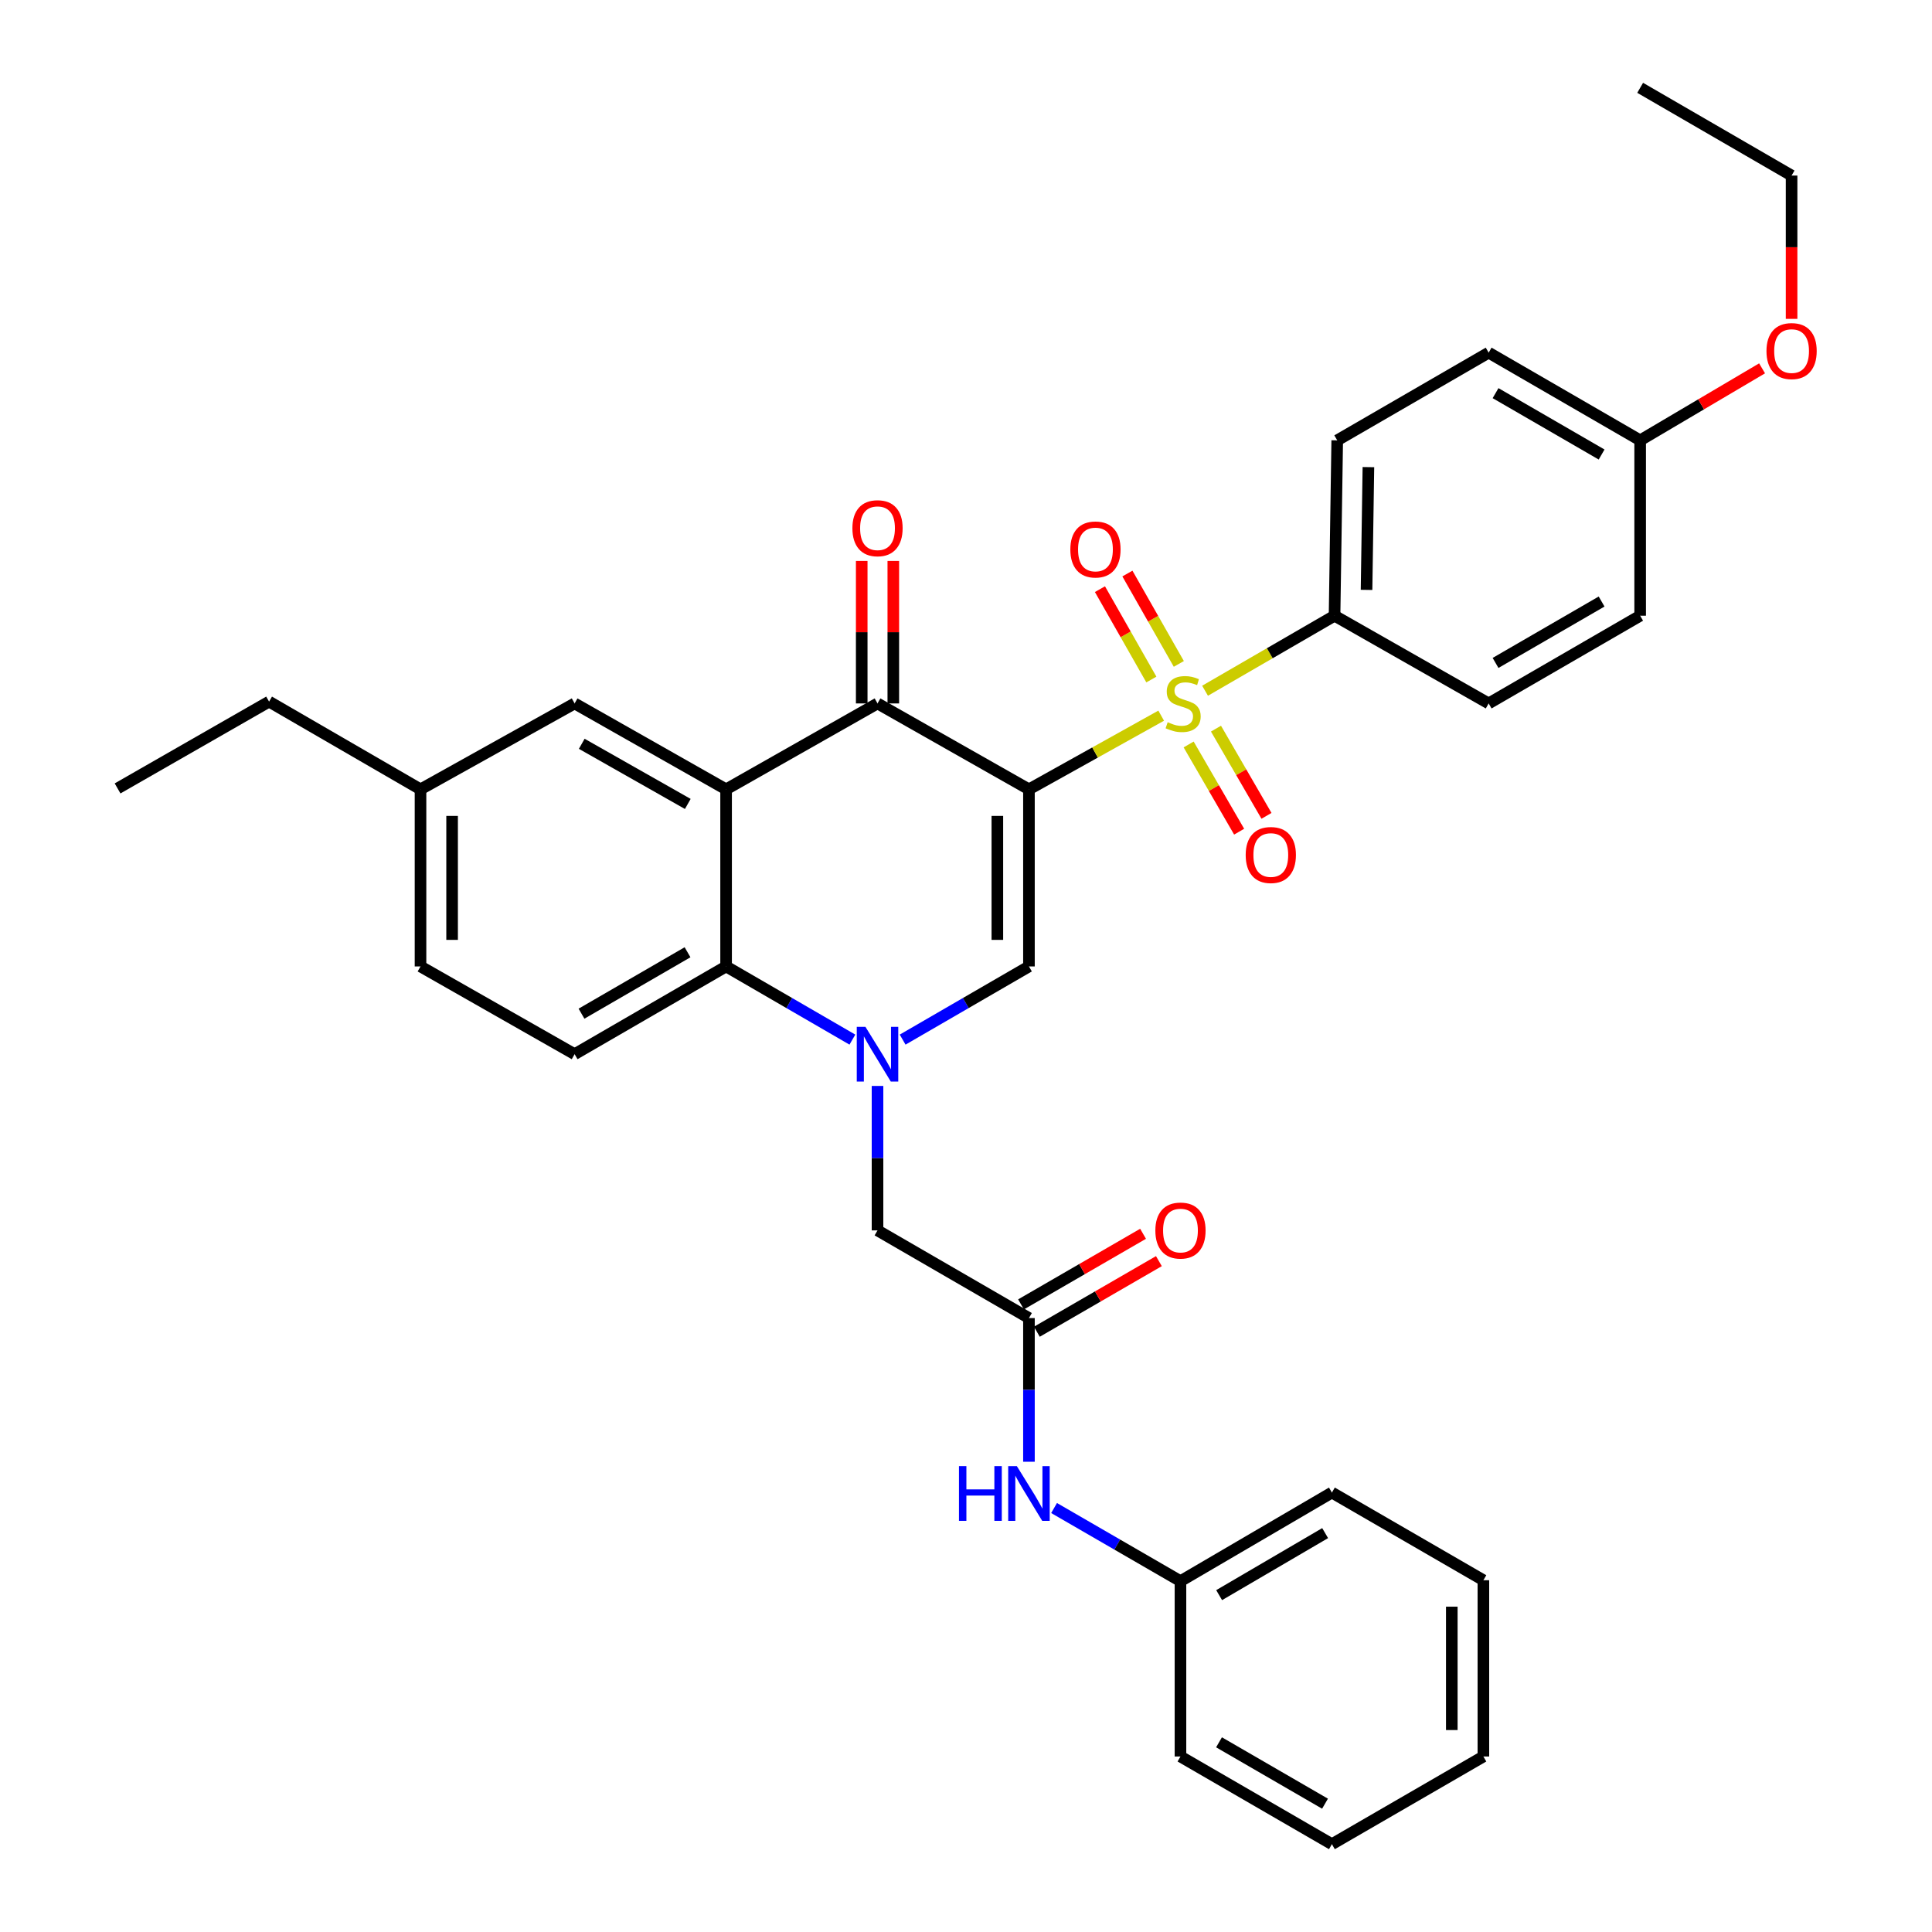 <?xml version='1.0' encoding='iso-8859-1'?>
<svg version='1.1' baseProfile='full'
              xmlns='http://www.w3.org/2000/svg'
                      xmlns:rdkit='http://www.rdkit.org/xml'
                      xmlns:xlink='http://www.w3.org/1999/xlink'
                  xml:space='preserve'
width='1000px' height='1000px' viewBox='0 0 1000 1000'>
<!-- END OF HEADER -->
<rect style='opacity:1.0;fill:#FFFFFF;stroke:none' width='1000' height='1000' x='0' y='0'> </rect>
<path class='bond-0' d='M 532.582,408.564 L 566.804,389.496' style='fill:none;fill-rule:evenodd;stroke:#000000;stroke-width:6px;stroke-linecap:butt;stroke-linejoin:miter;stroke-opacity:1' />
<path class='bond-0' d='M 566.804,389.496 L 601.026,370.427' style='fill:none;fill-rule:evenodd;stroke:#CCCC00;stroke-width:6px;stroke-linecap:butt;stroke-linejoin:miter;stroke-opacity:1' />
<path class='bond-2' d='M 532.582,408.564 L 454.201,364.095' style='fill:none;fill-rule:evenodd;stroke:#000000;stroke-width:6px;stroke-linecap:butt;stroke-linejoin:miter;stroke-opacity:1' />
<path class='bond-3' d='M 532.582,408.564 L 532.582,500.227' style='fill:none;fill-rule:evenodd;stroke:#000000;stroke-width:6px;stroke-linecap:butt;stroke-linejoin:miter;stroke-opacity:1' />
<path class='bond-3' d='M 516.23,422.313 L 516.23,486.478' style='fill:none;fill-rule:evenodd;stroke:#000000;stroke-width:6px;stroke-linecap:butt;stroke-linejoin:miter;stroke-opacity:1' />
<path class='bond-7' d='M 623.734,357.523 L 657.248,338.107' style='fill:none;fill-rule:evenodd;stroke:#CCCC00;stroke-width:6px;stroke-linecap:butt;stroke-linejoin:miter;stroke-opacity:1' />
<path class='bond-7' d='M 657.248,338.107 L 690.762,318.691' style='fill:none;fill-rule:evenodd;stroke:#000000;stroke-width:6px;stroke-linecap:butt;stroke-linejoin:miter;stroke-opacity:1' />
<path class='bond-9' d='M 615.241,385.336 L 628.308,407.906' style='fill:none;fill-rule:evenodd;stroke:#CCCC00;stroke-width:6px;stroke-linecap:butt;stroke-linejoin:miter;stroke-opacity:1' />
<path class='bond-9' d='M 628.308,407.906 L 641.376,430.476' style='fill:none;fill-rule:evenodd;stroke:#FF0000;stroke-width:6px;stroke-linecap:butt;stroke-linejoin:miter;stroke-opacity:1' />
<path class='bond-9' d='M 629.392,377.142 L 642.46,399.712' style='fill:none;fill-rule:evenodd;stroke:#CCCC00;stroke-width:6px;stroke-linecap:butt;stroke-linejoin:miter;stroke-opacity:1' />
<path class='bond-9' d='M 642.46,399.712 L 655.528,422.282' style='fill:none;fill-rule:evenodd;stroke:#FF0000;stroke-width:6px;stroke-linecap:butt;stroke-linejoin:miter;stroke-opacity:1' />
<path class='bond-10' d='M 610.157,343.637 L 596.851,320.25' style='fill:none;fill-rule:evenodd;stroke:#CCCC00;stroke-width:6px;stroke-linecap:butt;stroke-linejoin:miter;stroke-opacity:1' />
<path class='bond-10' d='M 596.851,320.25 L 583.545,296.863' style='fill:none;fill-rule:evenodd;stroke:#FF0000;stroke-width:6px;stroke-linecap:butt;stroke-linejoin:miter;stroke-opacity:1' />
<path class='bond-10' d='M 595.944,351.724 L 582.638,328.337' style='fill:none;fill-rule:evenodd;stroke:#CCCC00;stroke-width:6px;stroke-linecap:butt;stroke-linejoin:miter;stroke-opacity:1' />
<path class='bond-10' d='M 582.638,328.337 L 569.332,304.949' style='fill:none;fill-rule:evenodd;stroke:#FF0000;stroke-width:6px;stroke-linecap:butt;stroke-linejoin:miter;stroke-opacity:1' />
<path class='bond-1' d='M 467.205,538.106 L 499.894,519.167' style='fill:none;fill-rule:evenodd;stroke:#0000FF;stroke-width:6px;stroke-linecap:butt;stroke-linejoin:miter;stroke-opacity:1' />
<path class='bond-1' d='M 499.894,519.167 L 532.582,500.227' style='fill:none;fill-rule:evenodd;stroke:#000000;stroke-width:6px;stroke-linecap:butt;stroke-linejoin:miter;stroke-opacity:1' />
<path class='bond-5' d='M 441.196,538.105 L 408.512,519.166' style='fill:none;fill-rule:evenodd;stroke:#0000FF;stroke-width:6px;stroke-linecap:butt;stroke-linejoin:miter;stroke-opacity:1' />
<path class='bond-5' d='M 408.512,519.166 L 375.828,500.227' style='fill:none;fill-rule:evenodd;stroke:#000000;stroke-width:6px;stroke-linecap:butt;stroke-linejoin:miter;stroke-opacity:1' />
<path class='bond-8' d='M 454.201,562.081 L 454.201,599.465' style='fill:none;fill-rule:evenodd;stroke:#0000FF;stroke-width:6px;stroke-linecap:butt;stroke-linejoin:miter;stroke-opacity:1' />
<path class='bond-8' d='M 454.201,599.465 L 454.201,636.85' style='fill:none;fill-rule:evenodd;stroke:#000000;stroke-width:6px;stroke-linecap:butt;stroke-linejoin:miter;stroke-opacity:1' />
<path class='bond-4' d='M 454.201,364.095 L 375.828,408.564' style='fill:none;fill-rule:evenodd;stroke:#000000;stroke-width:6px;stroke-linecap:butt;stroke-linejoin:miter;stroke-opacity:1' />
<path class='bond-14' d='M 462.377,364.095 L 462.377,327.223' style='fill:none;fill-rule:evenodd;stroke:#000000;stroke-width:6px;stroke-linecap:butt;stroke-linejoin:miter;stroke-opacity:1' />
<path class='bond-14' d='M 462.377,327.223 L 462.377,290.352' style='fill:none;fill-rule:evenodd;stroke:#FF0000;stroke-width:6px;stroke-linecap:butt;stroke-linejoin:miter;stroke-opacity:1' />
<path class='bond-14' d='M 446.025,364.095 L 446.025,327.223' style='fill:none;fill-rule:evenodd;stroke:#000000;stroke-width:6px;stroke-linecap:butt;stroke-linejoin:miter;stroke-opacity:1' />
<path class='bond-14' d='M 446.025,327.223 L 446.025,290.352' style='fill:none;fill-rule:evenodd;stroke:#FF0000;stroke-width:6px;stroke-linecap:butt;stroke-linejoin:miter;stroke-opacity:1' />
<path class='bond-12' d='M 375.828,408.564 L 297.419,364.095' style='fill:none;fill-rule:evenodd;stroke:#000000;stroke-width:6px;stroke-linecap:butt;stroke-linejoin:miter;stroke-opacity:1' />
<path class='bond-12' d='M 356,416.118 L 301.114,384.989' style='fill:none;fill-rule:evenodd;stroke:#000000;stroke-width:6px;stroke-linecap:butt;stroke-linejoin:miter;stroke-opacity:1' />
<path class='bond-34' d='M 375.828,408.564 L 375.828,500.227' style='fill:none;fill-rule:evenodd;stroke:#000000;stroke-width:6px;stroke-linecap:butt;stroke-linejoin:miter;stroke-opacity:1' />
<path class='bond-11' d='M 375.828,500.227 L 297.419,545.641' style='fill:none;fill-rule:evenodd;stroke:#000000;stroke-width:6px;stroke-linecap:butt;stroke-linejoin:miter;stroke-opacity:1' />
<path class='bond-11' d='M 355.871,492.889 L 300.985,524.679' style='fill:none;fill-rule:evenodd;stroke:#000000;stroke-width:6px;stroke-linecap:butt;stroke-linejoin:miter;stroke-opacity:1' />
<path class='bond-6' d='M 532.582,682.227 L 454.201,636.85' style='fill:none;fill-rule:evenodd;stroke:#000000;stroke-width:6px;stroke-linecap:butt;stroke-linejoin:miter;stroke-opacity:1' />
<path class='bond-13' d='M 532.582,682.227 L 532.582,719.412' style='fill:none;fill-rule:evenodd;stroke:#000000;stroke-width:6px;stroke-linecap:butt;stroke-linejoin:miter;stroke-opacity:1' />
<path class='bond-13' d='M 532.582,719.412 L 532.582,756.597' style='fill:none;fill-rule:evenodd;stroke:#0000FF;stroke-width:6px;stroke-linecap:butt;stroke-linejoin:miter;stroke-opacity:1' />
<path class='bond-15' d='M 536.677,689.304 L 568.258,671.031' style='fill:none;fill-rule:evenodd;stroke:#000000;stroke-width:6px;stroke-linecap:butt;stroke-linejoin:miter;stroke-opacity:1' />
<path class='bond-15' d='M 568.258,671.031 L 599.839,652.759' style='fill:none;fill-rule:evenodd;stroke:#FF0000;stroke-width:6px;stroke-linecap:butt;stroke-linejoin:miter;stroke-opacity:1' />
<path class='bond-15' d='M 528.488,675.15 L 560.068,656.878' style='fill:none;fill-rule:evenodd;stroke:#000000;stroke-width:6px;stroke-linecap:butt;stroke-linejoin:miter;stroke-opacity:1' />
<path class='bond-15' d='M 560.068,656.878 L 591.649,638.605' style='fill:none;fill-rule:evenodd;stroke:#FF0000;stroke-width:6px;stroke-linecap:butt;stroke-linejoin:miter;stroke-opacity:1' />
<path class='bond-16' d='M 690.762,318.691 L 692.143,227.918' style='fill:none;fill-rule:evenodd;stroke:#000000;stroke-width:6px;stroke-linecap:butt;stroke-linejoin:miter;stroke-opacity:1' />
<path class='bond-16' d='M 707.32,305.323 L 708.286,241.782' style='fill:none;fill-rule:evenodd;stroke:#000000;stroke-width:6px;stroke-linecap:butt;stroke-linejoin:miter;stroke-opacity:1' />
<path class='bond-17' d='M 690.762,318.691 L 770.525,364.095' style='fill:none;fill-rule:evenodd;stroke:#000000;stroke-width:6px;stroke-linecap:butt;stroke-linejoin:miter;stroke-opacity:1' />
<path class='bond-19' d='M 297.419,545.641 L 217.657,500.227' style='fill:none;fill-rule:evenodd;stroke:#000000;stroke-width:6px;stroke-linecap:butt;stroke-linejoin:miter;stroke-opacity:1' />
<path class='bond-18' d='M 297.419,364.095 L 217.657,408.564' style='fill:none;fill-rule:evenodd;stroke:#000000;stroke-width:6px;stroke-linecap:butt;stroke-linejoin:miter;stroke-opacity:1' />
<path class='bond-20' d='M 545.587,780.552 L 578.298,799.478' style='fill:none;fill-rule:evenodd;stroke:#0000FF;stroke-width:6px;stroke-linecap:butt;stroke-linejoin:miter;stroke-opacity:1' />
<path class='bond-20' d='M 578.298,799.478 L 611.009,818.404' style='fill:none;fill-rule:evenodd;stroke:#000000;stroke-width:6px;stroke-linecap:butt;stroke-linejoin:miter;stroke-opacity:1' />
<path class='bond-22' d='M 692.143,227.918 L 770.525,182.531' style='fill:none;fill-rule:evenodd;stroke:#000000;stroke-width:6px;stroke-linecap:butt;stroke-linejoin:miter;stroke-opacity:1' />
<path class='bond-23' d='M 770.525,364.095 L 848.943,318.691' style='fill:none;fill-rule:evenodd;stroke:#000000;stroke-width:6px;stroke-linecap:butt;stroke-linejoin:miter;stroke-opacity:1' />
<path class='bond-23' d='M 774.094,343.133 L 828.986,311.35' style='fill:none;fill-rule:evenodd;stroke:#000000;stroke-width:6px;stroke-linecap:butt;stroke-linejoin:miter;stroke-opacity:1' />
<path class='bond-25' d='M 217.657,408.564 L 139.276,363.15' style='fill:none;fill-rule:evenodd;stroke:#000000;stroke-width:6px;stroke-linecap:butt;stroke-linejoin:miter;stroke-opacity:1' />
<path class='bond-36' d='M 217.657,408.564 L 217.657,500.227' style='fill:none;fill-rule:evenodd;stroke:#000000;stroke-width:6px;stroke-linecap:butt;stroke-linejoin:miter;stroke-opacity:1' />
<path class='bond-36' d='M 234.009,422.313 L 234.009,486.478' style='fill:none;fill-rule:evenodd;stroke:#000000;stroke-width:6px;stroke-linecap:butt;stroke-linejoin:miter;stroke-opacity:1' />
<path class='bond-27' d='M 611.009,818.404 L 689.391,772.546' style='fill:none;fill-rule:evenodd;stroke:#000000;stroke-width:6px;stroke-linecap:butt;stroke-linejoin:miter;stroke-opacity:1' />
<path class='bond-27' d='M 631.024,825.64 L 685.891,793.538' style='fill:none;fill-rule:evenodd;stroke:#000000;stroke-width:6px;stroke-linecap:butt;stroke-linejoin:miter;stroke-opacity:1' />
<path class='bond-28' d='M 611.009,818.404 L 611.009,909.159' style='fill:none;fill-rule:evenodd;stroke:#000000;stroke-width:6px;stroke-linecap:butt;stroke-linejoin:miter;stroke-opacity:1' />
<path class='bond-21' d='M 848.943,227.918 L 848.943,318.691' style='fill:none;fill-rule:evenodd;stroke:#000000;stroke-width:6px;stroke-linecap:butt;stroke-linejoin:miter;stroke-opacity:1' />
<path class='bond-24' d='M 848.943,227.918 L 880.495,209.285' style='fill:none;fill-rule:evenodd;stroke:#000000;stroke-width:6px;stroke-linecap:butt;stroke-linejoin:miter;stroke-opacity:1' />
<path class='bond-24' d='M 880.495,209.285 L 912.048,190.653' style='fill:none;fill-rule:evenodd;stroke:#FF0000;stroke-width:6px;stroke-linecap:butt;stroke-linejoin:miter;stroke-opacity:1' />
<path class='bond-35' d='M 848.943,227.918 L 770.525,182.531' style='fill:none;fill-rule:evenodd;stroke:#000000;stroke-width:6px;stroke-linecap:butt;stroke-linejoin:miter;stroke-opacity:1' />
<path class='bond-35' d='M 828.989,235.262 L 774.096,203.492' style='fill:none;fill-rule:evenodd;stroke:#000000;stroke-width:6px;stroke-linecap:butt;stroke-linejoin:miter;stroke-opacity:1' />
<path class='bond-26' d='M 927.324,165.043 L 927.324,127.956' style='fill:none;fill-rule:evenodd;stroke:#FF0000;stroke-width:6px;stroke-linecap:butt;stroke-linejoin:miter;stroke-opacity:1' />
<path class='bond-26' d='M 927.324,127.956 L 927.324,90.868' style='fill:none;fill-rule:evenodd;stroke:#000000;stroke-width:6px;stroke-linecap:butt;stroke-linejoin:miter;stroke-opacity:1' />
<path class='bond-29' d='M 139.276,363.15 L 60.858,408.083' style='fill:none;fill-rule:evenodd;stroke:#000000;stroke-width:6px;stroke-linecap:butt;stroke-linejoin:miter;stroke-opacity:1' />
<path class='bond-30' d='M 927.324,90.868 L 848.943,45.455' style='fill:none;fill-rule:evenodd;stroke:#000000;stroke-width:6px;stroke-linecap:butt;stroke-linejoin:miter;stroke-opacity:1' />
<path class='bond-31' d='M 689.391,772.546 L 767.799,817.923' style='fill:none;fill-rule:evenodd;stroke:#000000;stroke-width:6px;stroke-linecap:butt;stroke-linejoin:miter;stroke-opacity:1' />
<path class='bond-32' d='M 611.009,909.159 L 689.391,954.545' style='fill:none;fill-rule:evenodd;stroke:#000000;stroke-width:6px;stroke-linecap:butt;stroke-linejoin:miter;stroke-opacity:1' />
<path class='bond-32' d='M 630.96,901.816 L 685.827,933.586' style='fill:none;fill-rule:evenodd;stroke:#000000;stroke-width:6px;stroke-linecap:butt;stroke-linejoin:miter;stroke-opacity:1' />
<path class='bond-37' d='M 767.799,817.923 L 767.799,909.159' style='fill:none;fill-rule:evenodd;stroke:#000000;stroke-width:6px;stroke-linecap:butt;stroke-linejoin:miter;stroke-opacity:1' />
<path class='bond-37' d='M 751.447,831.608 L 751.447,895.474' style='fill:none;fill-rule:evenodd;stroke:#000000;stroke-width:6px;stroke-linecap:butt;stroke-linejoin:miter;stroke-opacity:1' />
<path class='bond-33' d='M 689.391,954.545 L 767.799,909.159' style='fill:none;fill-rule:evenodd;stroke:#000000;stroke-width:6px;stroke-linecap:butt;stroke-linejoin:miter;stroke-opacity:1' />
<path  class='atom-1' d='M 604.39 373.815
Q 604.71 373.935, 606.03 374.495
Q 607.35 375.055, 608.79 375.415
Q 610.27 375.735, 611.71 375.735
Q 614.39 375.735, 615.95 374.455
Q 617.51 373.135, 617.51 370.855
Q 617.51 369.295, 616.71 368.335
Q 615.95 367.375, 614.75 366.855
Q 613.55 366.335, 611.55 365.735
Q 609.03 364.975, 607.51 364.255
Q 606.03 363.535, 604.95 362.015
Q 603.91 360.495, 603.91 357.935
Q 603.91 354.375, 606.31 352.175
Q 608.75 349.975, 613.55 349.975
Q 616.83 349.975, 620.55 351.535
L 619.63 354.615
Q 616.23 353.215, 613.67 353.215
Q 610.91 353.215, 609.39 354.375
Q 607.87 355.495, 607.91 357.455
Q 607.91 358.975, 608.67 359.895
Q 609.47 360.815, 610.59 361.335
Q 611.75 361.855, 613.67 362.455
Q 616.23 363.255, 617.75 364.055
Q 619.27 364.855, 620.35 366.495
Q 621.47 368.095, 621.47 370.855
Q 621.47 374.775, 618.83 376.895
Q 616.23 378.975, 611.87 378.975
Q 609.35 378.975, 607.43 378.415
Q 605.55 377.895, 603.31 376.975
L 604.39 373.815
' fill='#CCCC00'/>
<path  class='atom-2' d='M 447.941 531.481
L 457.221 546.481
Q 458.141 547.961, 459.621 550.641
Q 461.101 553.321, 461.181 553.481
L 461.181 531.481
L 464.941 531.481
L 464.941 559.801
L 461.061 559.801
L 451.101 543.401
Q 449.941 541.481, 448.701 539.281
Q 447.501 537.081, 447.141 536.401
L 447.141 559.801
L 443.461 559.801
L 443.461 531.481
L 447.941 531.481
' fill='#0000FF'/>
<path  class='atom-10' d='M 644.767 442.548
Q 644.767 435.748, 648.127 431.948
Q 651.487 428.148, 657.767 428.148
Q 664.047 428.148, 667.407 431.948
Q 670.767 435.748, 670.767 442.548
Q 670.767 449.428, 667.367 453.348
Q 663.967 457.228, 657.767 457.228
Q 651.527 457.228, 648.127 453.348
Q 644.767 449.468, 644.767 442.548
M 657.767 454.028
Q 662.087 454.028, 664.407 451.148
Q 666.767 448.228, 666.767 442.548
Q 666.767 436.988, 664.407 434.188
Q 662.087 431.348, 657.767 431.348
Q 653.447 431.348, 651.087 434.148
Q 648.767 436.948, 648.767 442.548
Q 648.767 448.268, 651.087 451.148
Q 653.447 454.028, 657.767 454.028
' fill='#FF0000'/>
<path  class='atom-11' d='M 554.004 284.404
Q 554.004 277.604, 557.364 273.804
Q 560.724 270.004, 567.004 270.004
Q 573.284 270.004, 576.644 273.804
Q 580.004 277.604, 580.004 284.404
Q 580.004 291.284, 576.604 295.204
Q 573.204 299.084, 567.004 299.084
Q 560.764 299.084, 557.364 295.204
Q 554.004 291.324, 554.004 284.404
M 567.004 295.884
Q 571.324 295.884, 573.644 293.004
Q 576.004 290.084, 576.004 284.404
Q 576.004 278.844, 573.644 276.044
Q 571.324 273.204, 567.004 273.204
Q 562.684 273.204, 560.324 276.004
Q 558.004 278.804, 558.004 284.404
Q 558.004 290.124, 560.324 293.004
Q 562.684 295.884, 567.004 295.884
' fill='#FF0000'/>
<path  class='atom-14' d='M 496.362 758.867
L 500.202 758.867
L 500.202 770.907
L 514.682 770.907
L 514.682 758.867
L 518.522 758.867
L 518.522 787.187
L 514.682 787.187
L 514.682 774.107
L 500.202 774.107
L 500.202 787.187
L 496.362 787.187
L 496.362 758.867
' fill='#0000FF'/>
<path  class='atom-14' d='M 526.322 758.867
L 535.602 773.867
Q 536.522 775.347, 538.002 778.027
Q 539.482 780.707, 539.562 780.867
L 539.562 758.867
L 543.322 758.867
L 543.322 787.187
L 539.442 787.187
L 529.482 770.787
Q 528.322 768.867, 527.082 766.667
Q 525.882 764.467, 525.522 763.787
L 525.522 787.187
L 521.842 787.187
L 521.842 758.867
L 526.322 758.867
' fill='#0000FF'/>
<path  class='atom-15' d='M 441.201 273.402
Q 441.201 266.602, 444.561 262.802
Q 447.921 259.002, 454.201 259.002
Q 460.481 259.002, 463.841 262.802
Q 467.201 266.602, 467.201 273.402
Q 467.201 280.282, 463.801 284.202
Q 460.401 288.082, 454.201 288.082
Q 447.961 288.082, 444.561 284.202
Q 441.201 280.322, 441.201 273.402
M 454.201 284.882
Q 458.521 284.882, 460.841 282.002
Q 463.201 279.082, 463.201 273.402
Q 463.201 267.842, 460.841 265.042
Q 458.521 262.202, 454.201 262.202
Q 449.881 262.202, 447.521 265.002
Q 445.201 267.802, 445.201 273.402
Q 445.201 279.122, 447.521 282.002
Q 449.881 284.882, 454.201 284.882
' fill='#FF0000'/>
<path  class='atom-16' d='M 598.009 636.93
Q 598.009 630.13, 601.369 626.33
Q 604.729 622.53, 611.009 622.53
Q 617.289 622.53, 620.649 626.33
Q 624.009 630.13, 624.009 636.93
Q 624.009 643.81, 620.609 647.73
Q 617.209 651.61, 611.009 651.61
Q 604.769 651.61, 601.369 647.73
Q 598.009 643.85, 598.009 636.93
M 611.009 648.41
Q 615.329 648.41, 617.649 645.53
Q 620.009 642.61, 620.009 636.93
Q 620.009 631.37, 617.649 628.57
Q 615.329 625.73, 611.009 625.73
Q 606.689 625.73, 604.329 628.53
Q 602.009 631.33, 602.009 636.93
Q 602.009 642.65, 604.329 645.53
Q 606.689 648.41, 611.009 648.41
' fill='#FF0000'/>
<path  class='atom-25' d='M 914.324 181.712
Q 914.324 174.912, 917.684 171.112
Q 921.044 167.312, 927.324 167.312
Q 933.604 167.312, 936.964 171.112
Q 940.324 174.912, 940.324 181.712
Q 940.324 188.592, 936.924 192.512
Q 933.524 196.392, 927.324 196.392
Q 921.084 196.392, 917.684 192.512
Q 914.324 188.632, 914.324 181.712
M 927.324 193.192
Q 931.644 193.192, 933.964 190.312
Q 936.324 187.392, 936.324 181.712
Q 936.324 176.152, 933.964 173.352
Q 931.644 170.512, 927.324 170.512
Q 923.004 170.512, 920.644 173.312
Q 918.324 176.112, 918.324 181.712
Q 918.324 187.432, 920.644 190.312
Q 923.004 193.192, 927.324 193.192
' fill='#FF0000'/>
</svg>
